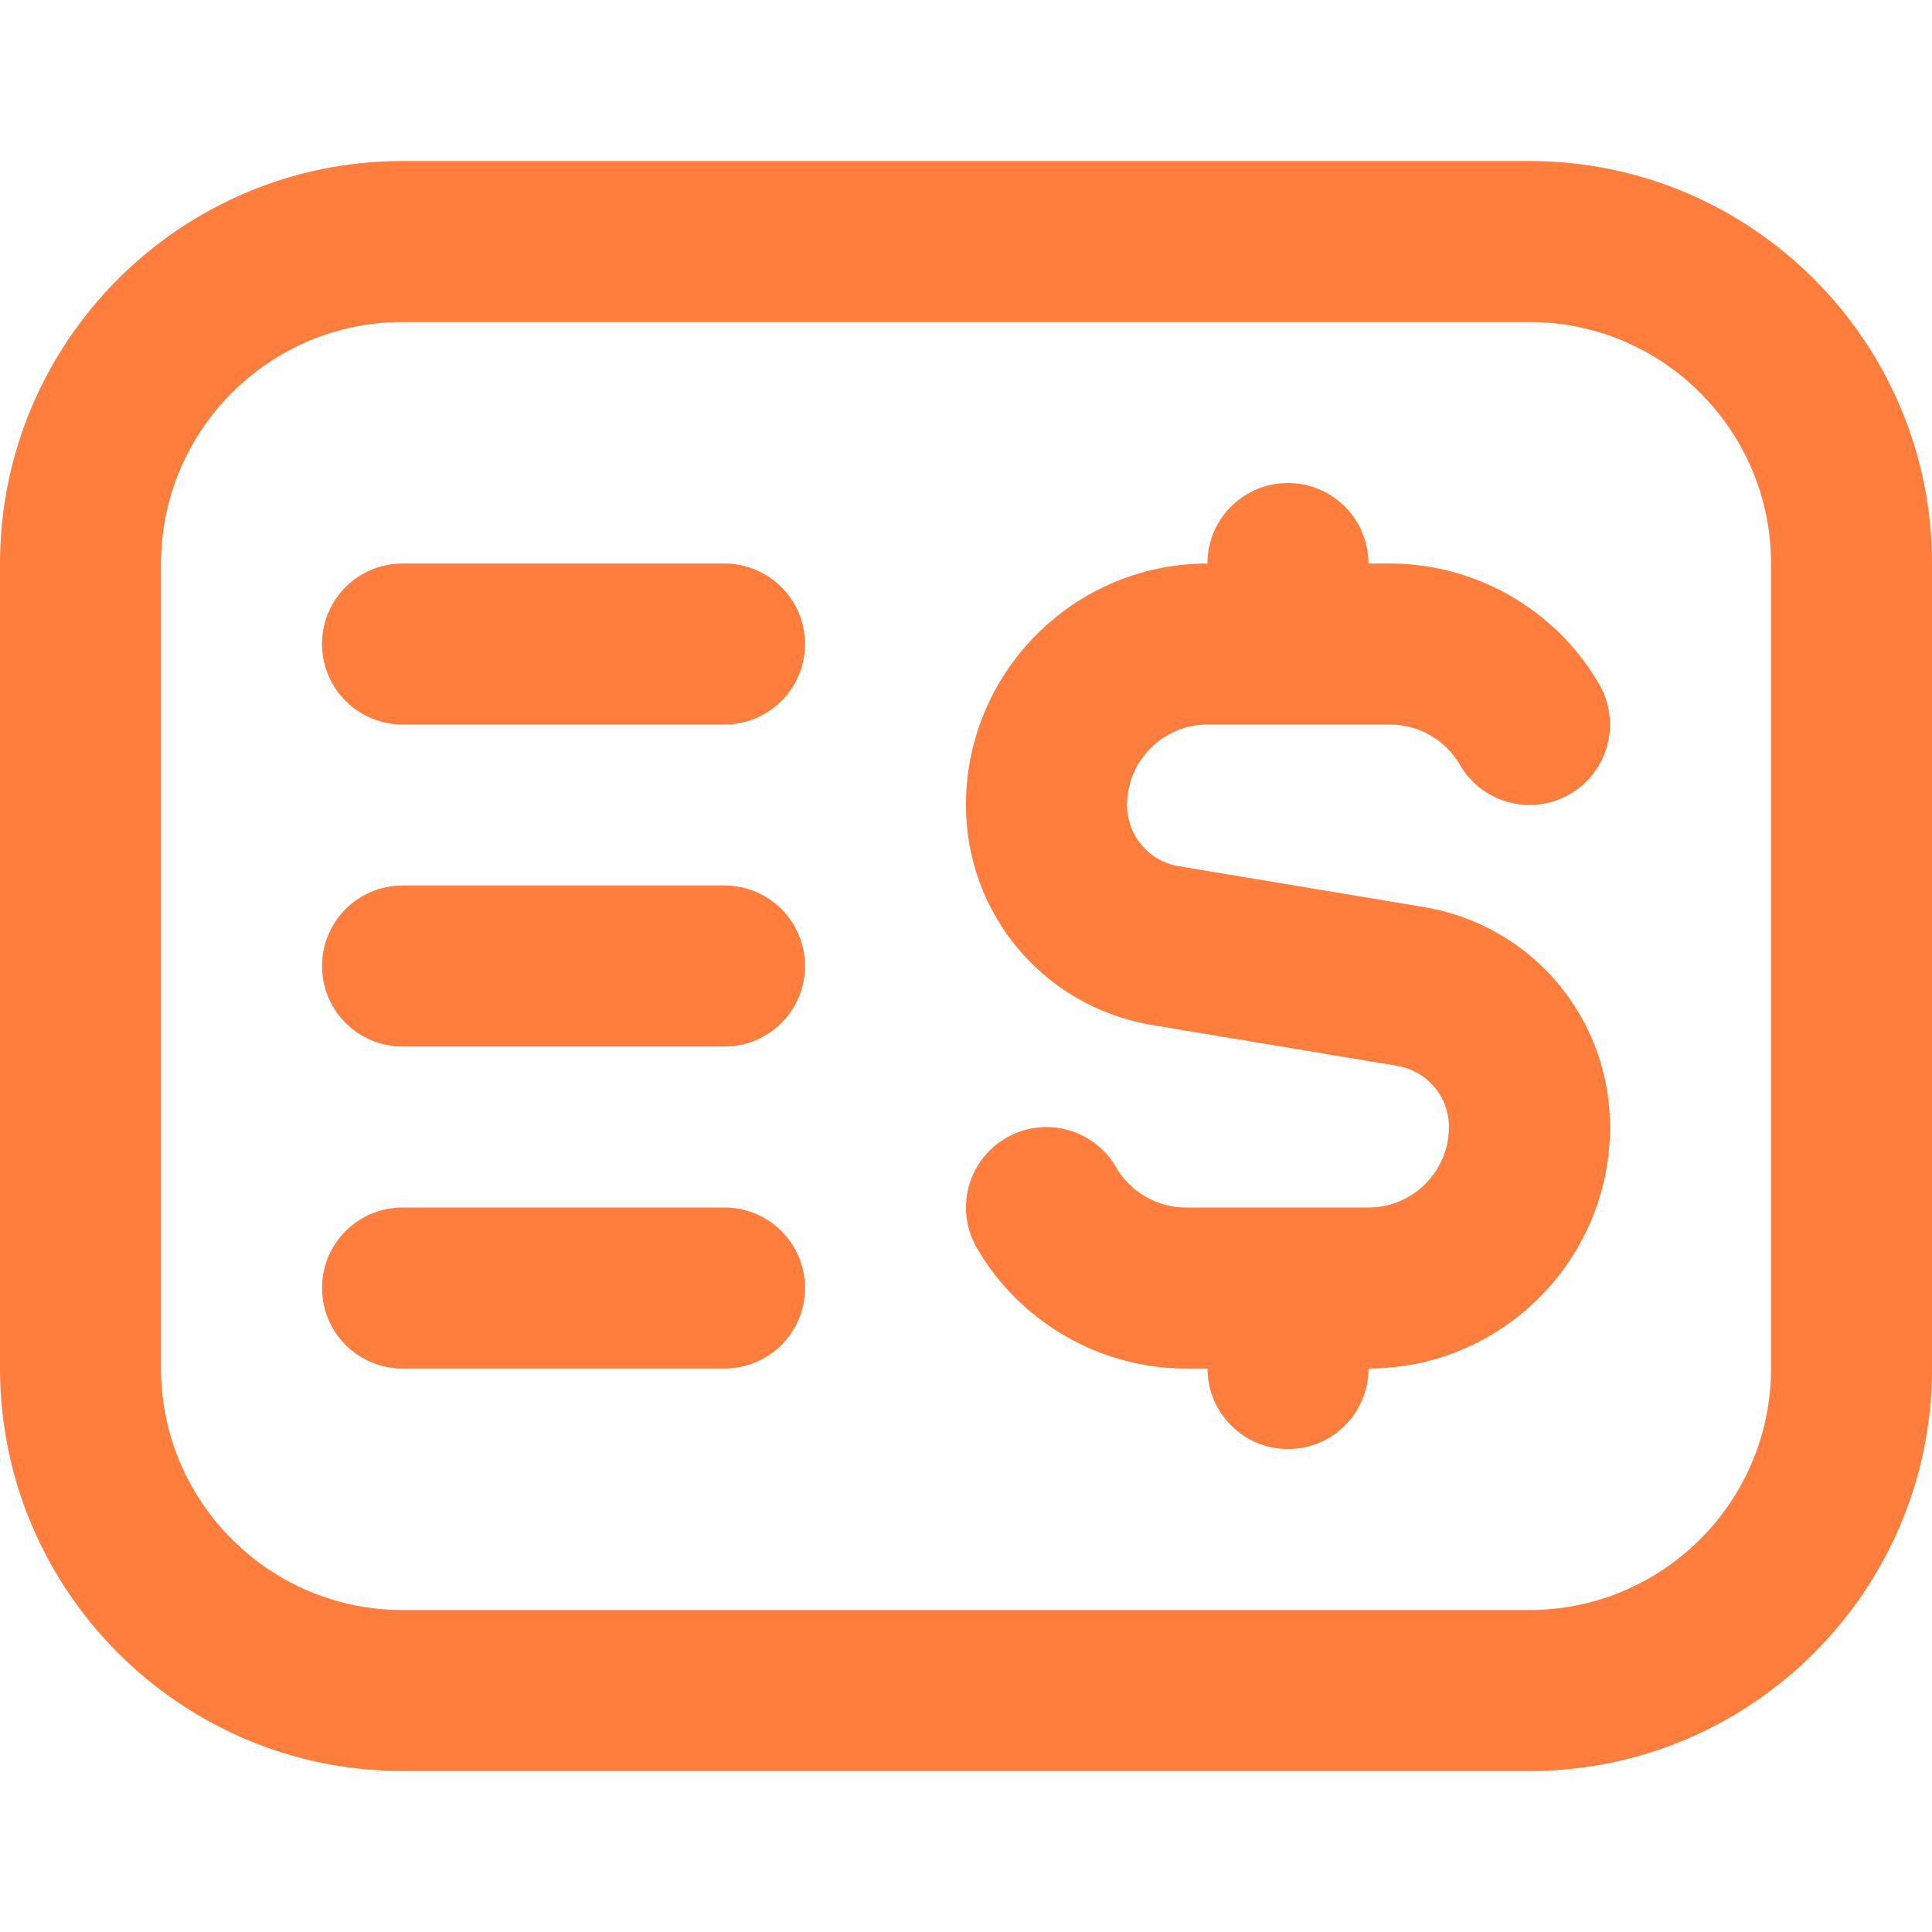 <svg width="24" height="24" viewBox="0 0 24 24" fill="none" xmlns="http://www.w3.org/2000/svg">
<path d="M20 14C20 15.654 18.654 17 17 17C17 17.552 16.553 18 16 18C15.447 18 15 17.552 15 17H14.732C13.665 17 12.669 16.426 12.134 15.501C11.857 15.023 12.021 14.412 12.498 14.135C12.977 13.858 13.588 14.022 13.864 14.5C14.043 14.808 14.375 15 14.731 15H16.999C17.551 15 17.999 14.551 17.999 14C17.999 13.622 17.728 13.302 17.355 13.24L14.314 12.733C12.972 12.51 11.999 11.36 11.999 10C11.999 8.346 13.345 7 14.999 7C14.999 6.448 15.446 6 15.999 6C16.552 6 16.999 6.448 16.999 7H17.267C18.334 7 19.33 7.574 19.865 8.499C20.142 8.977 19.978 9.588 19.501 9.865C19.02 10.141 18.409 9.977 18.135 9.5C17.956 9.192 17.624 9 17.268 9H15C14.448 9 14 9.448 14 10C14 10.378 14.271 10.698 14.644 10.76L17.685 11.267C19.027 11.49 20 12.64 20 14ZM24 7V17C24 19.757 21.757 22 19 22H5C2.243 22 0 19.757 0 17V7C0 4.243 2.243 2 5 2H19C21.757 2 24 4.243 24 7ZM22 7C22 5.346 20.654 4 19 4H5C3.346 4 2 5.346 2 7V17C2 18.654 3.346 20 5 20H19C20.654 20 22 18.654 22 17V7ZM9 7H5C4.447 7 4 7.448 4 8C4 8.552 4.447 9 5 9H9C9.553 9 10 8.552 10 8C10 7.448 9.553 7 9 7ZM9 11H5C4.447 11 4 11.448 4 12C4 12.552 4.447 13 5 13H9C9.553 13 10 12.552 10 12C10 11.448 9.553 11 9 11ZM9 15H5C4.447 15 4 15.448 4 16C4 16.552 4.447 17 5 17H9C9.553 17 10 16.552 10 16C10 15.448 9.553 15 9 15Z" fill="#FF7D3D"/>
</svg>
